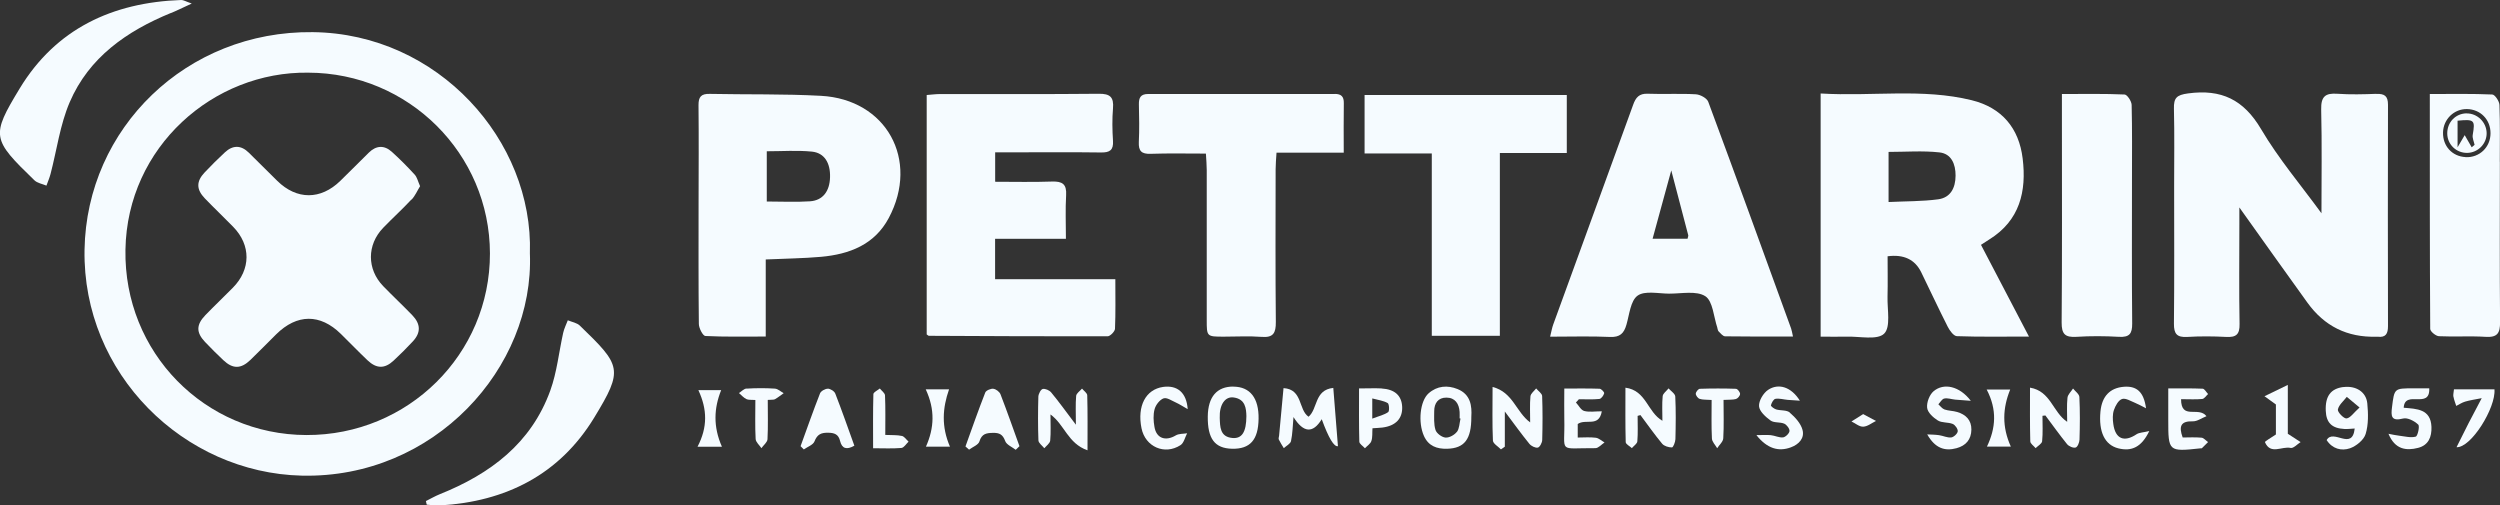 <svg width="183" height="37" viewBox="0 0 183 37" fill="none" xmlns="http://www.w3.org/2000/svg">
<rect x="0" y="0" width="183" height="37" fill="#333333" stroke="none"/>
<g clip-path="url(#clip0_6171_16268)">
<path d="M76.45 32.808C76.526 32.717 76.628 32.625 76.714 32.534C76.628 32.625 76.521 32.717 76.45 32.808Z" fill="#F5FBFF"/>
<path d="M38.788 18.547C39.051 10.307 32.088 2.454 22.891 2.353C13.658 2.246 6.34 9.373 6.188 18.277C6.031 27.365 13.46 34.618 22.095 34.817C31.784 35.04 39.122 26.923 38.788 18.547ZM22.424 31.845C15.001 31.82 9.051 25.811 9.183 18.272C9.31 10.739 15.634 5.218 22.561 5.319C29.904 5.334 35.853 11.252 35.864 18.552C35.874 25.932 29.869 31.87 22.424 31.845Z" fill="#F5FBFF"/>
<path d="M173.95 6.869C173.002 6.904 172.049 6.93 171.102 6.864C170.205 6.798 169.891 7.072 169.911 8.012C169.972 10.536 169.931 13.061 169.931 15.611C168.431 13.553 166.784 11.613 165.512 9.454C164.235 7.29 162.598 6.508 160.166 6.838C159.325 6.95 159.112 7.168 159.132 7.961C159.178 9.856 159.147 11.75 159.147 13.65C159.147 16.997 159.168 20.35 159.132 23.698C159.127 24.439 159.35 24.708 160.105 24.663C161.053 24.607 162.005 24.612 162.953 24.663C163.678 24.703 163.951 24.49 163.936 23.718C163.891 21.285 163.921 18.852 163.921 16.418C163.921 16.038 163.921 15.662 163.921 15.184C165.634 17.587 167.261 19.878 168.902 22.153C170.142 23.877 171.823 24.708 173.945 24.647C173.975 24.647 174.011 24.647 174.041 24.647C174.634 24.724 174.801 24.429 174.801 23.875C174.791 18.471 174.786 13.066 174.801 7.666C174.801 7.021 174.543 6.854 173.95 6.874V6.869Z" fill="#F5FBFF"/>
<path d="M145.611 17.531C147.851 16.144 148.353 14.001 148.059 11.603C147.79 9.383 146.538 7.88 144.329 7.336C140.716 6.447 137.037 7.072 133.271 6.843V24.642C133.951 24.642 134.574 24.658 135.197 24.642C136.135 24.617 137.417 24.912 137.918 24.424C138.415 23.941 138.141 22.651 138.167 21.716C138.192 20.721 138.172 19.725 138.172 18.76C139.351 18.604 140.17 18.992 140.63 19.923C141.278 21.254 141.907 22.6 142.576 23.921C142.717 24.2 143.006 24.597 143.239 24.607C144.927 24.668 146.625 24.637 148.52 24.637C147.293 22.291 146.163 20.127 145.008 17.922C145.251 17.765 145.429 17.648 145.611 17.531ZM141.871 14.59C140.695 14.747 139.5 14.727 138.243 14.788V11.12C139.489 11.12 140.746 11.019 141.973 11.156C142.834 11.252 143.153 12.004 143.148 12.858C143.143 13.752 142.783 14.468 141.871 14.59Z" fill="#F5FBFF"/>
<path d="M72.841 20.431V17.48H78.025C78.025 16.357 77.979 15.321 78.04 14.295C78.091 13.482 77.772 13.264 77.006 13.289C75.628 13.34 74.245 13.305 72.846 13.305V11.151C73.297 11.151 73.672 11.151 74.047 11.151C76.231 11.151 78.415 11.13 80.594 11.161C81.233 11.171 81.516 10.993 81.471 10.308C81.42 9.52 81.405 8.723 81.471 7.94C81.542 7.107 81.263 6.853 80.422 6.864C76.565 6.904 72.704 6.879 68.842 6.884C68.508 6.884 68.168 6.93 67.834 6.955V24.48C67.935 24.551 67.961 24.581 67.986 24.581C72.349 24.602 76.712 24.627 81.076 24.617C81.263 24.617 81.608 24.266 81.618 24.068C81.668 22.91 81.643 21.747 81.643 20.436H72.841V20.431Z" fill="#F5FBFF"/>
<path d="M125.707 23.994C125.737 24.086 125.742 24.198 125.803 24.259C125.945 24.396 126.112 24.614 126.274 24.619C127.901 24.645 129.528 24.634 131.246 24.634C131.18 24.34 131.16 24.188 131.109 24.045C129.097 18.509 127.095 12.972 125.043 7.45C124.942 7.181 124.45 6.917 124.126 6.902C122.96 6.835 121.79 6.907 120.619 6.861C119.986 6.835 119.737 7.135 119.545 7.674C117.604 13.038 115.643 18.392 113.697 23.751C113.606 24 113.565 24.264 113.469 24.645C115.024 24.645 116.443 24.599 117.862 24.665C118.582 24.695 118.871 24.401 119.053 23.776C119.271 23.029 119.352 22.018 119.869 21.643C120.396 21.262 121.384 21.49 122.17 21.495C123.077 21.5 124.177 21.262 124.83 21.683C125.388 22.049 125.438 23.197 125.712 24L125.707 23.994ZM123.528 17.477H120.969C121.42 15.832 121.851 14.242 122.337 12.474C122.783 14.186 123.183 15.704 123.579 17.218C123.594 17.269 123.558 17.335 123.528 17.477Z" fill="#F5FBFF"/>
<path d="M56.067 18.992C57.476 18.926 58.798 18.916 60.106 18.799C62.178 18.611 64.018 17.91 65.057 15.959C67.322 11.703 64.884 7.273 60.096 7.014C57.384 6.867 54.663 6.928 51.947 6.872C51.319 6.857 51.126 7.095 51.131 7.7C51.156 10.067 51.141 12.439 51.136 14.806C51.136 17.773 51.121 20.744 51.156 23.711C51.156 24.021 51.455 24.59 51.633 24.595C53.072 24.666 54.516 24.635 56.052 24.635V18.992H56.067ZM56.128 11.073C57.253 11.073 58.352 10.991 59.432 11.098C60.349 11.19 60.79 11.931 60.759 12.972C60.734 13.998 60.232 14.669 59.3 14.735C58.271 14.806 57.232 14.75 56.128 14.75V11.073Z" fill="#F5FBFF"/>
<path d="M97.708 6.88C93.158 6.885 88.602 6.885 84.051 6.88C83.489 6.88 83.357 7.154 83.367 7.647C83.387 8.561 83.408 9.481 83.362 10.395C83.332 11.056 83.56 11.284 84.229 11.259C85.546 11.213 86.869 11.243 88.272 11.243C88.298 11.706 88.333 12.072 88.333 12.437C88.333 16.1 88.333 19.762 88.333 23.424C88.333 24.643 88.333 24.643 89.595 24.643C90.512 24.643 91.435 24.588 92.342 24.659C93.213 24.73 93.396 24.374 93.391 23.572C93.355 19.848 93.371 16.12 93.376 12.392C93.376 12.026 93.411 11.665 93.441 11.177H98.362C98.362 9.887 98.347 8.719 98.367 7.556C98.377 7.068 98.185 6.875 97.703 6.875L97.708 6.88Z" fill="#F5FBFF"/>
<path d="M104.802 24.579H109.789V11.2H114.689V6.953H99.887V11.235H104.807V24.584L104.802 24.579Z" fill="#F5FBFF"/>
<path d="M156.076 23.685C156.041 20.15 156.061 16.615 156.061 13.079C156.061 11.281 156.081 9.478 156.036 7.68C156.03 7.41 155.711 6.923 155.519 6.918C154.044 6.852 152.564 6.882 150.932 6.882V8.924C150.932 13.816 150.953 18.707 150.912 23.604C150.907 24.453 151.161 24.706 151.987 24.656C153.025 24.59 154.074 24.595 155.113 24.656C155.873 24.696 156.081 24.432 156.076 23.685Z" fill="#F5FBFF"/>
<path d="M182.985 11.845C182.985 10.458 183.01 9.066 182.96 7.68C182.949 7.41 182.63 6.928 182.438 6.918C180.963 6.852 179.483 6.882 177.862 6.882C177.862 12.724 177.857 18.403 177.892 24.077C177.892 24.265 178.302 24.6 178.53 24.61C179.666 24.666 180.806 24.584 181.941 24.656C182.797 24.712 183.01 24.402 183.005 23.579C182.97 19.667 182.99 15.751 182.99 11.84L182.985 11.845ZM180.487 11.499C179.498 11.454 178.804 10.692 178.829 9.691C178.855 8.721 179.64 7.964 180.593 7.984C181.576 8.005 182.311 8.761 182.306 9.757C182.306 10.778 181.495 11.55 180.482 11.505L180.487 11.499Z" fill="#F5FBFF"/>
<path d="M12.501 0.96C12.942 0.782 13.367 0.564 14.036 0.259C13.585 0.102 13.423 -0.005 13.261 0C8.229 0.178 4.089 2.108 1.438 6.482C-0.67 9.961 -0.594 10.185 2.513 13.192C2.731 13.405 3.1 13.461 3.399 13.588C3.501 13.304 3.622 13.029 3.698 12.74C4.16 10.982 4.393 9.133 5.102 7.482C6.511 4.201 9.273 2.281 12.496 0.955L12.501 0.96Z" fill="#F5FBFF"/>
<path d="M42.451 23.841C42.233 23.628 41.863 23.572 41.564 23.445C41.448 23.75 41.296 24.045 41.225 24.365C40.911 25.772 40.769 27.24 40.282 28.586C38.884 32.452 35.884 34.697 32.194 36.175C31.845 36.317 31.515 36.51 31.176 36.678C31.196 36.764 31.216 36.85 31.237 36.942C31.561 36.962 31.885 37.018 32.21 36.998C37.029 36.718 40.956 34.737 43.495 30.572C45.654 27.032 45.471 26.762 42.456 23.847L42.451 23.841Z" fill="#F5FBFF"/>
<path d="M95.783 30.503C95.033 29.989 95.367 28.496 93.954 28.41C93.837 29.649 93.736 30.772 93.629 31.894C93.619 31.991 93.573 32.098 93.609 32.174C93.715 32.392 93.847 32.595 93.974 32.804C94.156 32.636 94.455 32.489 94.501 32.291C94.617 31.757 94.623 31.204 94.683 30.528C95.416 31.693 96.106 31.745 96.751 30.685C97.254 32.064 97.65 32.722 97.937 32.661C97.825 31.27 97.714 29.873 97.597 28.395C96.198 28.542 96.472 29.929 95.783 30.508V30.503Z" fill="#F5FBFF"/>
<path d="M112.444 28.436C112.297 28.624 112.049 28.807 112.028 29.01C111.973 29.619 112.008 30.234 112.008 30.92C110.969 30.158 110.756 28.71 109.256 28.324C109.256 29.797 109.226 31.027 109.282 32.251C109.292 32.474 109.667 32.682 109.869 32.896C109.966 32.83 110.057 32.764 110.153 32.698V30.122C110.858 31.062 111.385 31.794 111.952 32.489C112.084 32.652 112.388 32.804 112.571 32.764C112.712 32.733 112.885 32.408 112.89 32.205C112.92 31.133 112.925 30.061 112.885 28.99C112.875 28.797 112.596 28.619 112.444 28.431V28.436Z" fill="#F5FBFF"/>
<path d="M122.134 28.435C121.987 28.623 121.728 28.8 121.708 28.999C121.652 29.573 121.688 30.157 121.688 30.802C120.578 30.157 120.512 28.582 118.982 28.379C118.982 29.791 118.967 31.076 119.002 32.361C119.002 32.514 119.296 32.656 119.453 32.803C119.59 32.636 119.838 32.483 119.853 32.306C119.904 31.686 119.874 31.061 119.874 30.441C119.945 30.421 120.01 30.401 120.081 30.385C120.608 31.086 121.11 31.808 121.668 32.478C121.815 32.656 122.144 32.752 122.387 32.752C122.478 32.752 122.635 32.361 122.641 32.143C122.666 31.102 122.681 30.06 122.63 29.024C122.62 28.821 122.311 28.628 122.139 28.43L122.134 28.435Z" fill="#F5FBFF"/>
<path d="M79.211 28.438C79.059 28.615 78.796 28.788 78.775 28.976C78.72 29.585 78.755 30.205 78.755 31.089C78.046 30.154 77.524 29.423 76.951 28.732C76.819 28.57 76.515 28.432 76.328 28.473C76.186 28.503 76.019 28.829 76.008 29.027C75.978 30.099 75.973 31.17 76.013 32.237C76.013 32.334 76.09 32.43 76.176 32.527C76.262 32.623 76.368 32.715 76.444 32.811C76.52 32.72 76.622 32.628 76.708 32.537C76.794 32.445 76.865 32.349 76.875 32.252C76.931 31.643 76.895 31.028 76.895 30.337C77.929 31.089 78.167 32.461 79.606 32.963C79.606 31.45 79.622 30.195 79.586 28.94C79.586 28.773 79.333 28.605 79.201 28.443L79.211 28.438Z" fill="#F5FBFF"/>
<path d="M151.749 28.436C151.607 28.66 151.364 28.878 151.339 29.117C151.278 29.68 151.318 30.259 151.318 30.879C150.249 30.163 150.122 28.634 148.597 28.375C148.597 29.797 148.582 31.052 148.617 32.307C148.617 32.474 148.871 32.637 149.007 32.804C149.175 32.637 149.464 32.479 149.484 32.297C149.545 31.682 149.509 31.057 149.509 30.437L149.722 30.412C150.249 31.113 150.756 31.829 151.308 32.51C151.44 32.672 151.759 32.809 151.937 32.759C152.078 32.723 152.215 32.383 152.22 32.175C152.251 31.138 152.261 30.097 152.21 29.061C152.2 28.847 151.906 28.644 151.744 28.436H151.749Z" fill="#F5FBFF"/>
<path d="M106.697 28.481C105.957 28.181 105.202 28.237 104.574 28.791C103.94 29.354 103.788 30.919 104.234 31.915C104.564 32.646 105.172 32.87 105.932 32.849C107.189 32.814 107.711 32.169 107.701 30.508C107.751 29.72 107.655 28.872 106.697 28.481ZM106.647 31.605C106.474 31.838 106.084 32.052 105.815 32.031C105.547 32.011 105.162 31.727 105.081 31.478C104.944 31.051 104.984 30.558 104.984 30.096C104.984 29.517 105.273 29.101 105.876 29.105C106.51 29.105 106.804 29.547 106.844 30.157C106.854 30.314 106.844 30.472 106.844 30.624C106.864 30.624 106.89 30.634 106.91 30.64C106.829 30.97 106.834 31.361 106.647 31.615V31.605Z" fill="#F5FBFF"/>
<path d="M90.294 28.297C89.077 28.287 88.424 29.049 88.409 30.491C88.393 32.117 88.92 32.818 90.182 32.848C91.505 32.879 92.108 32.203 92.128 30.654C92.153 29.14 91.505 28.312 90.294 28.302V28.297ZM90.218 32.061C89.29 31.98 89.311 31.233 89.285 30.588C89.25 29.623 89.675 29.003 90.309 29.095C91.17 29.216 91.221 29.912 91.236 30.456C91.231 31.634 90.907 32.122 90.213 32.061H90.218Z" fill="#F5FBFF"/>
<path d="M72.719 28.455C72.527 28.435 72.182 28.577 72.121 28.734C71.609 30.04 71.148 31.361 70.672 32.681C70.758 32.758 70.849 32.839 70.935 32.915C71.199 32.717 71.62 32.565 71.695 32.31C71.868 31.747 72.202 31.696 72.684 31.686C73.16 31.676 73.403 31.802 73.581 32.285C73.677 32.554 74.082 32.717 74.351 32.925C74.442 32.839 74.533 32.747 74.625 32.661C74.168 31.391 73.722 30.121 73.236 28.861C73.165 28.679 72.907 28.48 72.714 28.46L72.719 28.455Z" fill="#F5FBFF"/>
<path d="M115.49 32.022V31.037C116.083 30.62 117.04 31.311 117.253 30.107C116.762 30.107 116.336 30.184 115.961 30.082C115.723 30.016 115.556 29.676 115.358 29.462C115.429 29.381 115.505 29.3 115.576 29.224C116.078 29.224 116.579 29.254 117.076 29.203C117.213 29.188 117.385 28.949 117.426 28.787C117.446 28.705 117.213 28.462 117.091 28.456C116.26 28.426 115.424 28.441 114.507 28.441C114.507 29.285 114.491 29.975 114.507 30.661C114.573 33.242 113.97 32.784 116.782 32.805C117.005 32.805 117.228 32.535 117.451 32.388C117.238 32.266 117.035 32.073 116.812 32.043C116.387 31.987 115.951 32.028 115.485 32.028L115.49 32.022Z" fill="#F5FBFF"/>
<path d="M171.538 28.329C170.61 28.446 170.2 29 170.246 30.072C170.281 30.95 170.697 31.357 171.619 31.402C171.857 31.413 172.095 31.382 172.364 31.367C172.186 33.038 170.793 31.346 170.311 32.215C170.727 32.86 171.396 33.028 172.019 32.815C172.48 32.652 173.033 32.205 173.165 31.768C173.377 31.072 173.357 30.27 173.286 29.528C173.205 28.68 172.445 28.218 171.543 28.334L171.538 28.329ZM171.766 30.63C171.573 30.656 171.097 30.163 171.132 29.98C171.198 29.64 171.553 29.355 171.786 29.05C172.034 29.259 172.288 29.467 172.719 29.828C172.288 30.214 172.05 30.595 171.766 30.63Z" fill="#F5FBFF"/>
<path d="M60.593 28.454C60.401 28.454 60.091 28.627 60.026 28.795C59.524 30.075 59.073 31.37 58.602 32.66C58.683 32.742 58.759 32.818 58.84 32.899C59.108 32.706 59.519 32.569 59.62 32.31C59.818 31.802 60.096 31.67 60.603 31.675C61.08 31.68 61.379 31.787 61.495 32.284C61.632 32.843 61.977 32.945 62.539 32.625C62.078 31.34 61.632 30.07 61.145 28.815C61.08 28.637 60.786 28.454 60.593 28.449V28.454Z" fill="#F5FBFF"/>
<path d="M143.261 30.157C142.962 30.066 142.632 30.076 142.339 29.974C142.166 29.914 142.034 29.726 141.888 29.594C142.029 29.446 142.156 29.202 142.323 29.172C142.577 29.121 142.855 29.228 143.129 29.253C143.443 29.284 143.757 29.304 144.264 29.34C143.443 28.263 142.288 28.004 141.538 28.639C141.239 28.893 141.021 29.456 141.067 29.853C141.102 30.193 141.507 30.564 141.847 30.777C142.146 30.965 142.597 30.894 142.937 31.031C143.114 31.102 143.327 31.402 143.306 31.575C143.286 31.747 143.013 32.001 142.825 32.022C142.536 32.052 142.237 31.895 141.933 31.854C141.649 31.813 141.361 31.813 141.072 31.798C141.649 32.809 142.349 33.043 143.215 32.809C143.909 32.621 144.295 32.169 144.305 31.448C144.315 30.752 143.899 30.345 143.266 30.157H143.261Z" fill="#F5FBFF"/>
<path d="M161.281 32.08C161.24 32.06 161.2 32.044 161.159 32.039C160.693 31.994 160.227 32.024 159.771 32.024C159.472 31.196 159.634 30.815 160.516 30.841C160.83 30.851 161.154 30.607 161.514 30.465C160.931 29.713 159.654 30.775 159.654 29.22C160.267 29.22 160.739 29.251 161.205 29.205C161.357 29.19 161.489 28.971 161.631 28.844C161.499 28.707 161.372 28.458 161.235 28.453C160.43 28.418 159.619 28.433 158.717 28.433C158.717 29.286 158.717 30.008 158.717 30.729C158.717 33.06 158.727 33.071 161.083 32.817C161.114 32.817 161.159 32.827 161.175 32.812C161.332 32.664 161.479 32.512 161.631 32.359C161.59 32.334 161.555 32.298 161.514 32.268C161.438 32.202 161.362 32.131 161.281 32.085V32.08Z" fill="#F5FBFF"/>
<path d="M161.514 32.258C161.554 32.293 161.59 32.324 161.63 32.349C161.59 32.324 161.554 32.288 161.514 32.258Z" fill="#F5FBFF"/>
<path d="M131.016 30.199C130.788 30.001 130.347 30.067 130.018 29.971C129.866 29.925 129.612 29.737 129.633 29.666C129.678 29.483 129.825 29.214 129.967 29.193C130.251 29.148 130.56 29.244 130.859 29.27C131.153 29.295 131.452 29.31 131.751 29.331C131.112 28.309 130.18 28.035 129.425 28.538C129.075 28.772 128.736 29.341 128.761 29.732C128.786 30.108 129.242 30.519 129.607 30.783C129.861 30.966 130.296 30.88 130.606 31.012C130.788 31.093 131.006 31.378 130.991 31.555C130.975 31.728 130.702 31.992 130.519 32.018C130.231 32.048 129.926 31.886 129.627 31.855C129.334 31.825 129.03 31.85 128.568 31.85C129.359 32.846 130.195 33.074 131.082 32.749C131.695 32.526 132.106 32.063 131.943 31.464C131.817 30.991 131.406 30.544 131.016 30.209V30.199Z" fill="#F5FBFF"/>
<path d="M101.129 28.433C100.632 28.408 100.13 28.433 99.482 28.433C99.482 29.825 99.467 31.075 99.502 32.324C99.502 32.492 99.771 32.649 99.912 32.812C100.075 32.639 100.318 32.487 100.384 32.283C100.48 32.004 100.44 31.684 100.465 31.349C100.754 31.328 100.967 31.323 101.179 31.298C102.152 31.181 102.674 30.643 102.639 29.784C102.603 28.956 102.097 28.494 101.129 28.438V28.433ZM101.615 30.165C101.321 30.374 100.936 30.455 100.45 30.643V29.165C100.88 29.282 101.271 29.327 101.58 29.505C101.691 29.571 101.717 30.089 101.615 30.165Z" fill="#F5FBFF"/>
<path d="M175.951 29.848C176.022 28.497 177.892 30 177.821 28.426C177.4 28.426 177.025 28.426 176.65 28.426C175.257 28.426 175.267 28.426 175.095 29.807C175.014 30.448 175.024 30.864 175.911 30.635C176.235 30.554 176.737 30.818 177.015 31.082C177.137 31.199 176.975 31.921 176.833 31.961C176.468 32.063 176.032 31.941 175.632 31.895C175.363 31.865 175.105 31.804 174.836 31.753C175.313 32.906 176.133 33.008 177.005 32.784C177.76 32.591 178.008 31.992 177.983 31.25C177.932 29.934 176.904 29.929 175.961 29.848H175.951Z" fill="#F5FBFF"/>
<path d="M85.18 29.161C85.409 29.075 85.778 29.334 86.077 29.466C86.336 29.583 86.579 29.745 86.939 29.949C86.853 28.714 86.159 28.181 85.14 28.323C83.863 28.506 83.229 29.725 83.559 31.351C83.832 32.702 85.246 33.337 86.412 32.585C86.66 32.428 86.741 32.011 86.898 31.716C86.615 31.762 86.29 31.737 86.062 31.874C85.322 32.316 84.648 32.092 84.507 31.254C84.43 30.828 84.405 30.355 84.517 29.949C84.603 29.634 84.892 29.263 85.18 29.156V29.161Z" fill="#F5FBFF"/>
<path d="M154.693 31.035C154.647 30.7 154.632 30.329 154.738 30.019C154.845 29.704 155.068 29.293 155.336 29.206C155.6 29.12 155.985 29.369 156.304 29.496C156.573 29.608 156.831 29.755 157.09 29.887C156.923 28.653 156.38 28.241 155.463 28.312C154.45 28.394 153.862 29.008 153.755 30.111C153.608 31.614 154.069 32.569 155.058 32.818C156.041 33.062 156.76 32.732 157.328 31.553C156.892 31.66 156.598 31.655 156.395 31.787C155.488 32.396 154.84 32.132 154.693 31.035Z" fill="#F5FBFF"/>
<path d="M179.595 29.044C179.635 29.272 179.726 29.491 179.797 29.714C180.01 29.607 180.218 29.465 180.446 29.399C180.78 29.297 181.13 29.252 181.662 29.145C181.272 29.887 180.978 30.435 180.694 30.989C180.405 31.553 180.127 32.117 179.818 32.736C180.882 32.792 182.706 29.851 182.595 28.5H179.63C179.61 28.734 179.559 28.891 179.59 29.044H179.595Z" fill="#F5FBFF"/>
<path d="M54.644 28.441C54.457 28.452 54.274 28.655 54.092 28.772C54.269 28.924 54.431 29.112 54.634 29.213C54.786 29.29 54.989 29.254 55.293 29.279C55.293 30.26 55.262 31.2 55.313 32.134C55.323 32.363 55.587 32.581 55.734 32.805C55.891 32.586 56.164 32.378 56.18 32.155C56.23 31.22 56.2 30.28 56.2 29.274C56.479 29.249 56.626 29.274 56.727 29.224C56.95 29.097 57.153 28.929 57.365 28.782C57.153 28.665 56.945 28.462 56.722 28.447C56.033 28.401 55.333 28.406 54.644 28.447V28.441Z" fill="#F5FBFF"/>
<path d="M167.468 28.176C166.783 28.506 166.272 28.755 165.76 29.004C166.018 29.192 166.282 29.38 166.596 29.608V31.803C166.256 32.036 165.77 32.311 165.795 32.367C166.201 33.316 167.037 32.646 167.675 32.788C167.878 32.834 168.162 32.514 168.405 32.361C168.147 32.194 167.893 32.026 167.468 31.752V28.176Z" fill="#F5FBFF"/>
<path d="M127.08 28.46C126.198 28.43 125.312 28.43 124.43 28.46C124.318 28.46 124.131 28.694 124.131 28.821C124.131 28.948 124.283 29.156 124.415 29.197C124.648 29.273 124.906 29.248 125.291 29.278C125.291 30.274 125.266 31.188 125.312 32.097C125.322 32.341 125.56 32.57 125.697 32.809C125.854 32.565 126.133 32.331 126.143 32.082C126.198 31.153 126.163 30.218 126.163 29.273C126.578 29.248 126.842 29.273 127.075 29.207C127.207 29.166 127.374 28.968 127.374 28.836C127.374 28.709 127.197 28.471 127.085 28.465L127.08 28.46Z" fill="#F5FBFF"/>
<path d="M69.471 28.5H67.764C68.458 29.993 68.387 31.329 67.779 32.696H69.537C68.904 31.233 68.985 29.887 69.471 28.5Z" fill="#F5FBFF"/>
<path d="M66.019 31.912C65.665 31.831 65.285 31.861 64.803 31.836C64.803 30.825 64.824 29.885 64.783 28.945C64.778 28.773 64.535 28.605 64.403 28.438C64.241 28.575 63.937 28.707 63.932 28.849C63.896 30.134 63.911 31.414 63.911 32.811C64.677 32.811 65.33 32.847 65.979 32.791C66.166 32.776 66.334 32.491 66.506 32.328C66.344 32.181 66.202 31.953 66.014 31.907L66.019 31.912Z" fill="#F5FBFF"/>
<path d="M147.147 28.512H145.424C146.204 30.01 146.088 31.341 145.444 32.692H147.193C146.534 31.229 146.59 29.883 147.147 28.512Z" fill="#F5FBFF"/>
<path d="M52.794 28.559H51.121C51.78 29.981 51.8 31.276 51.06 32.699H52.844C52.196 31.23 52.257 29.884 52.789 28.559H52.794Z" fill="#F5FBFF"/>
<path d="M135.527 30.851C135.816 30.988 136.105 31.247 136.389 31.232C136.703 31.222 137.012 30.963 137.321 30.815C137.037 30.663 136.754 30.511 136.384 30.312C136.059 30.516 135.796 30.683 135.527 30.851Z" fill="#F5FBFF"/>
<path d="M30.126 14.614C30.39 14.335 30.547 13.954 30.75 13.629C30.593 13.278 30.532 12.974 30.354 12.781C29.822 12.201 29.265 11.638 28.677 11.109C28.12 10.607 27.532 10.647 26.995 11.175C26.295 11.861 25.611 12.562 24.907 13.243C23.473 14.64 21.724 14.64 20.3 13.243C19.601 12.557 18.912 11.861 18.212 11.175C17.64 10.612 17.042 10.612 16.459 11.155C15.952 11.627 15.456 12.115 14.979 12.623C14.361 13.278 14.361 13.863 14.995 14.523C15.674 15.229 16.383 15.899 17.067 16.601C18.38 17.942 18.37 19.719 17.047 21.06C16.383 21.736 15.694 22.386 15.035 23.067C14.356 23.773 14.351 24.337 15.01 25.033C15.446 25.49 15.892 25.937 16.353 26.369C17.042 27.019 17.64 27.014 18.329 26.348C18.962 25.734 19.581 25.104 20.209 24.479C21.739 22.965 23.437 22.955 24.952 24.443C25.606 25.084 26.239 25.744 26.903 26.374C27.562 26.998 28.16 27.004 28.809 26.399C29.295 25.947 29.767 25.48 30.218 24.992C30.811 24.357 30.805 23.727 30.187 23.082C29.488 22.356 28.748 21.665 28.044 20.939C26.853 19.699 26.853 17.921 28.044 16.682C28.723 15.976 29.452 15.32 30.116 14.604L30.126 14.614Z" fill="#F5FBFF"/>
<path d="M180.553 8.297C179.752 8.307 179.134 8.947 179.139 9.765C179.139 10.562 179.787 11.197 180.593 11.192C181.389 11.182 182.037 10.522 182.022 9.734C182.007 8.942 181.338 8.292 180.553 8.302V8.297ZM180.928 10.781C180.776 10.517 180.623 10.252 180.416 9.892C180.238 10.197 180.127 10.38 179.894 10.781V8.835C181.125 8.713 181.191 8.79 181.004 9.872C180.963 10.1 181.09 10.359 181.14 10.603C181.069 10.664 180.998 10.72 180.928 10.781Z" fill="#F5FBFF"/>
</g>
<defs>
<clipPath id="clip0_6171_16268">
<rect width="183" height="37" fill="white"/>
</clipPath>
</defs>
</svg>
